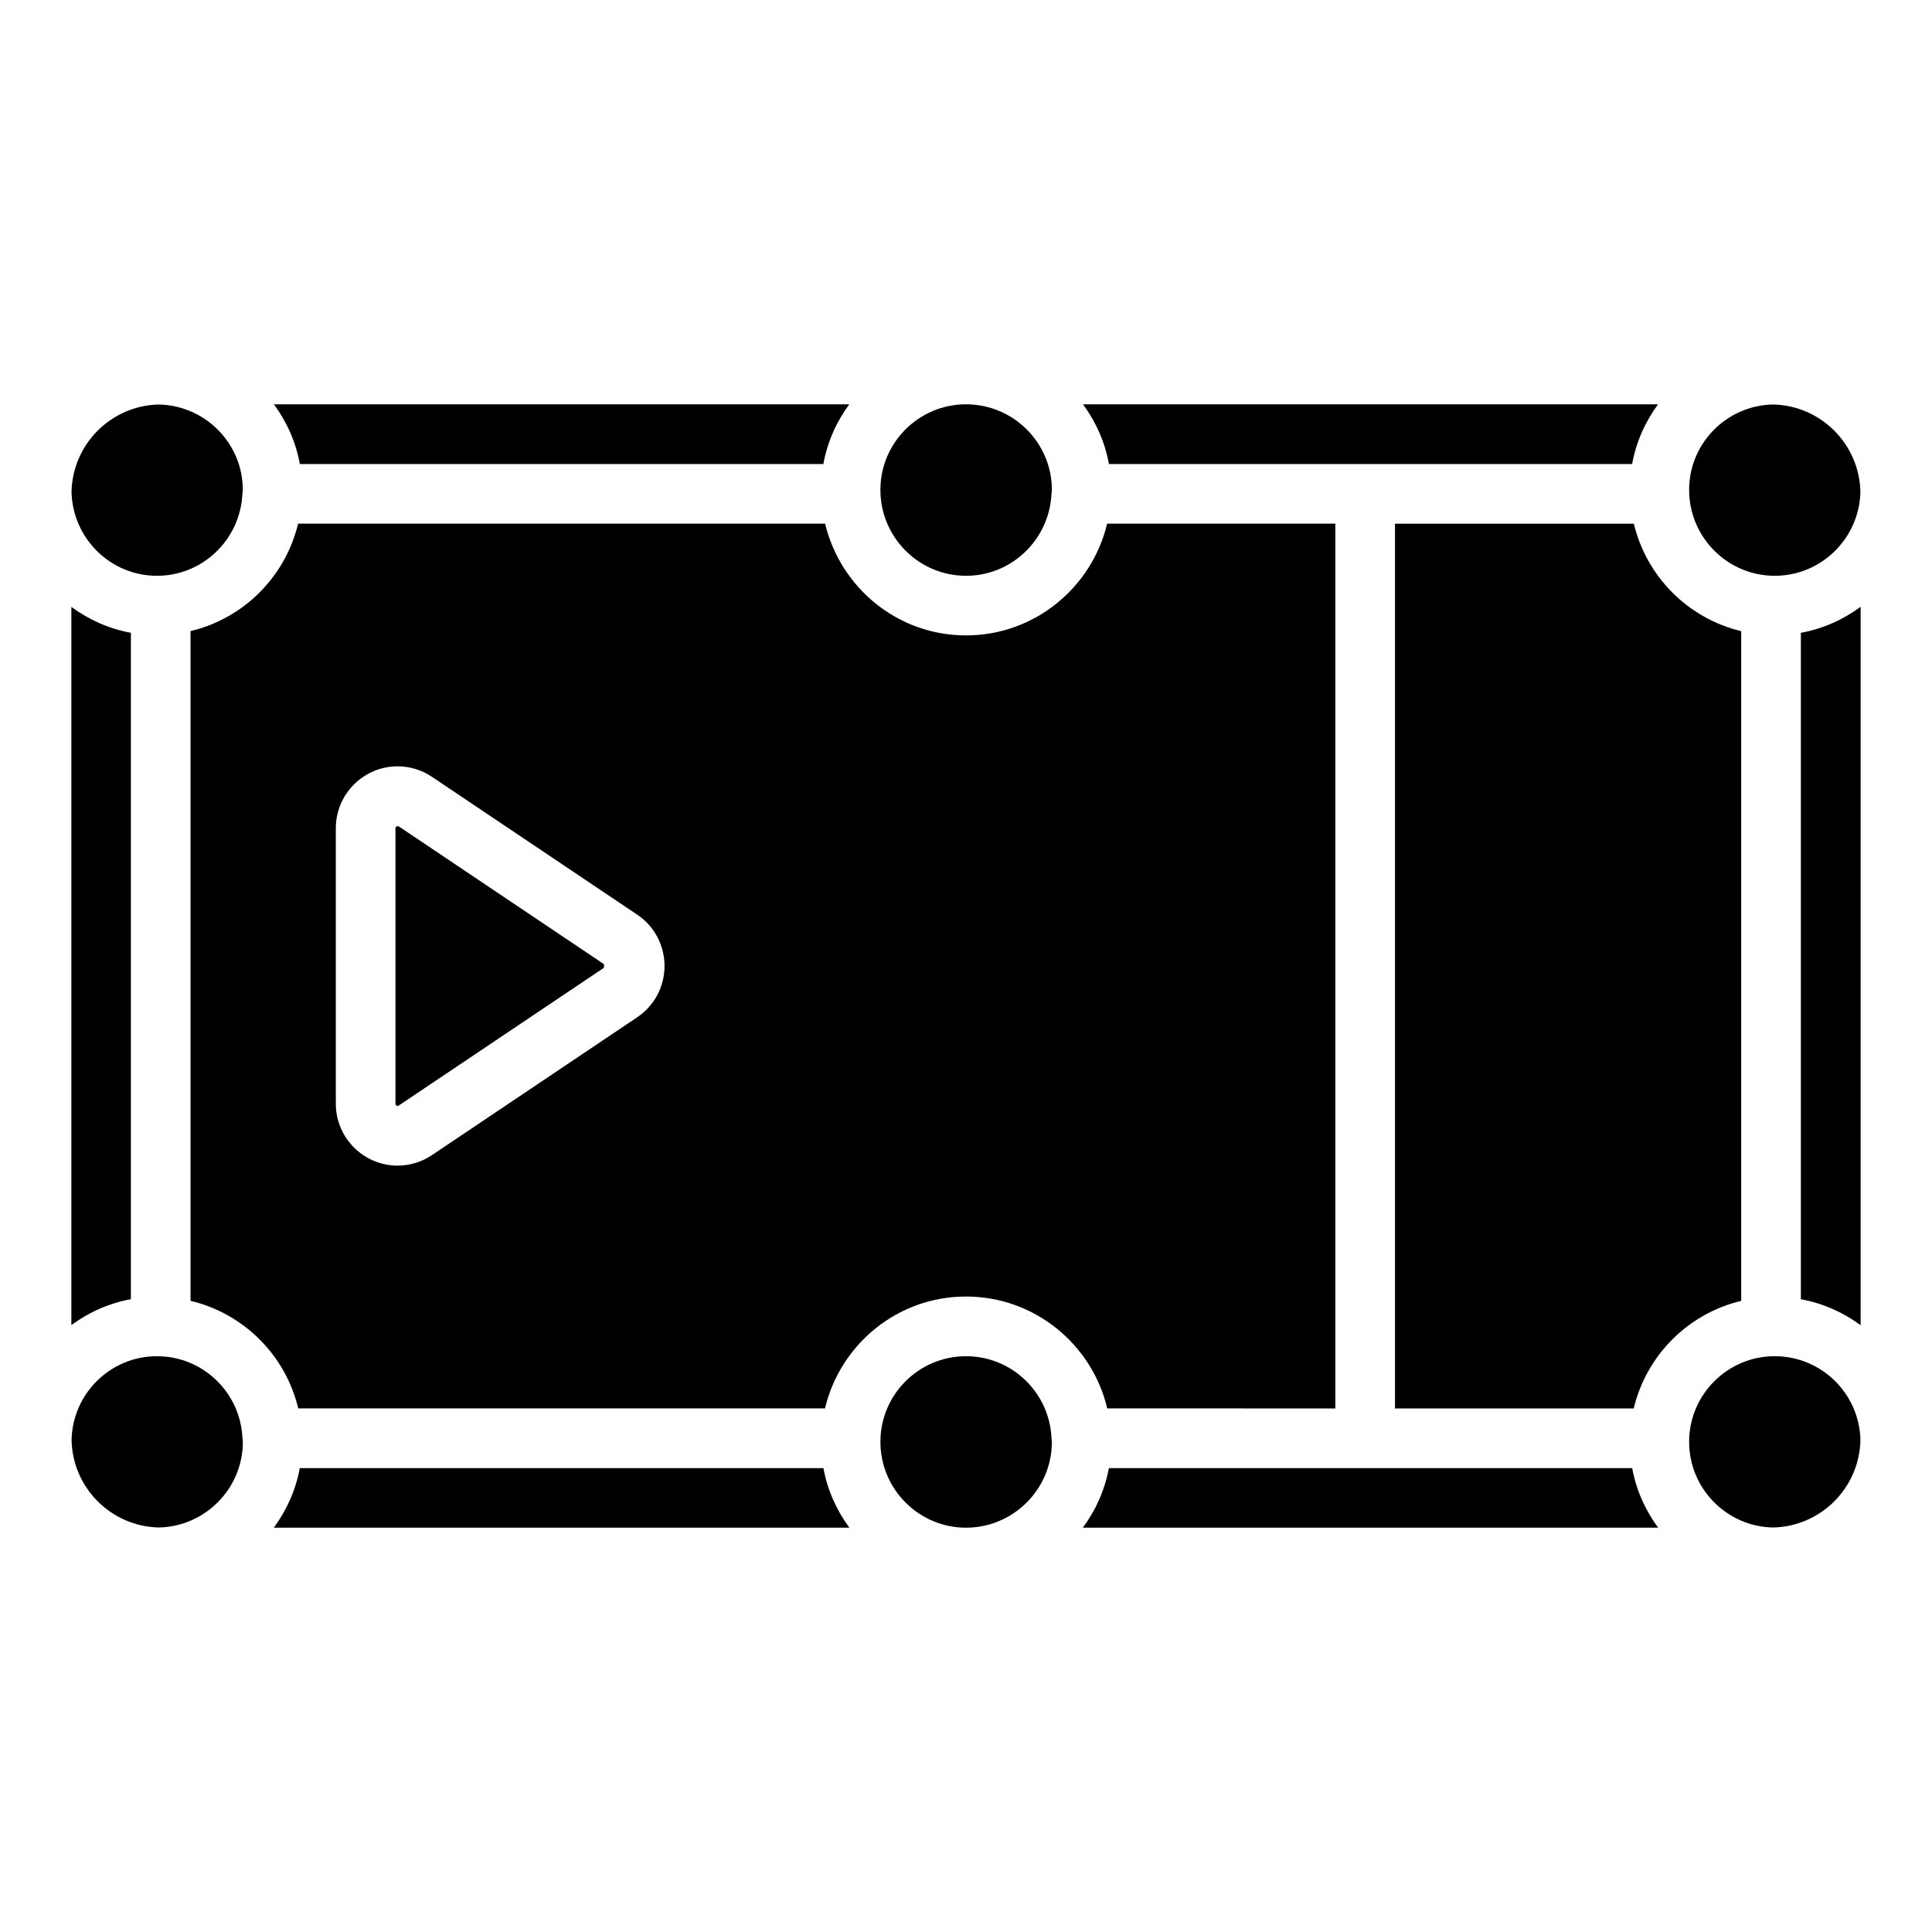 <?xml version="1.0" encoding="UTF-8"?>
<!-- Uploaded to: SVG Repo, www.svgrepo.com, Generator: SVG Repo Mixer Tools -->
<svg fill="#000000" width="800px" height="800px" version="1.1" viewBox="144 144 512 512" xmlns="http://www.w3.org/2000/svg">
 <g>
  <path d="m185.59 296.59c12.18 0 22.074-9.641 22.648-21.684 0-0.012-0.008-0.023-0.008-0.035 0-0.035 0.02-0.066 0.02-0.102 0.012-0.32 0.094-0.621 0.094-0.945 0-12.332-9.938-22.348-22.246-22.625-12.656 0.277-22.867 10.484-23.145 23.145 0.289 12.309 10.301 22.246 22.637 22.246z"/>
  <path d="m178.69 311.7c-5.84-1.066-11.172-3.477-15.777-6.871v190.33c4.606-3.387 9.938-5.789 15.773-6.856z"/>
  <path d="m208.24 525.16c0-0.023 0.012-0.043 0.012-0.07-0.539-12.031-10.453-21.68-22.656-21.68-12.348 0-22.375 9.926-22.633 22.207 0.258 12.676 10.477 22.906 23.148 23.184 12.309-0.281 22.246-10.332 22.246-22.707 0-0.246-0.066-0.477-0.074-0.723-0.004-0.074-0.043-0.137-0.043-0.211z"/>
  <path d="m505.71 266.97c0.027 0 0.051-0.016 0.078-0.016s0.051 0.016 0.078 0.016h70.668c1.062-5.856 3.465-11.203 6.859-15.82h-152.39c3.402 4.617 5.812 9.965 6.875 15.82z"/>
  <path d="m614.32 296.59c12.371 0 22.426-9.938 22.707-22.25-0.277-12.668-10.508-22.891-23.184-23.145-12.285 0.258-22.207 10.285-22.207 22.629 0.004 12.555 10.176 22.766 22.684 22.766z"/>
  <path d="m223.45 533.06c-1.074 5.848-3.492 11.184-6.891 15.789h152.53c-3.391-4.609-5.805-9.945-6.875-15.789z"/>
  <path d="m400 296.59c12.188 0 22.09-9.656 22.652-21.711v-0.004c0-0.012 0.004-0.02 0.004-0.027 0.016-0.348 0.102-0.672 0.102-1.023 0-12.508-10.211-22.68-22.758-22.68-12.512 0-22.684 10.172-22.684 22.68 0 12.555 10.172 22.766 22.684 22.766z"/>
  <path d="m362.2 266.97c1.062-5.856 3.465-11.203 6.859-15.82h-152.47c3.402 4.617 5.812 9.965 6.875 15.82z"/>
  <path d="m605.44 311.26c-14.055-3.356-25.09-14.406-28.453-28.48h-63.301v234.48h63.273c3.336-14.094 14.395-25.16 28.48-28.516z"/>
  <path d="m614.32 503.41c-12.512 0-22.684 10.176-22.684 22.684 0 12.387 9.922 22.449 22.207 22.711 12.688-0.258 22.93-10.496 23.184-23.184-0.254-12.285-10.32-22.211-22.707-22.211z"/>
  <path d="m621.25 311.7v176.61c5.863 1.07 11.215 3.484 15.836 6.883v-190.39c-4.621 3.406-9.973 5.828-15.836 6.898z"/>
  <path d="m437.86 533.06c-1.074 5.848-3.496 11.18-6.891 15.789h152.45c-3.391-4.609-5.805-9.945-6.875-15.789z"/>
  <path d="m422.65 525.16c0-0.016 0.008-0.027 0.008-0.043-0.523-12.047-10.445-21.707-22.656-21.707-12.512 0-22.684 10.176-22.684 22.684 0 12.551 10.172 22.758 22.684 22.758 12.551 0 22.758-10.211 22.758-22.758 0-0.273-0.07-0.527-0.082-0.801 0-0.047-0.027-0.086-0.027-0.133z"/>
  <path d="m249.37 362.95c-0.277 0-0.57 0.133-0.57 0.531v73.023c0 0.562 0.586 0.59 0.594 0.59 0.039 0 0.117 0 0.27-0.109l54.395-36.523c-0.008-0.004 0.008-0.941 0-0.945l-54.371-36.512c-0.082-0.031-0.199-0.055-0.316-0.055z"/>
  <path d="m497.88 517.25v-234.48h-60.473c-4.062 16.949-19.242 29.621-37.41 29.621-18.137 0-33.285-12.676-37.336-29.621h-139.66c-3.375 14.078-14.43 25.125-28.512 28.48v177.48c14.113 3.356 25.195 14.422 28.543 28.516h139.6c4.016-16.961 19.195-29.652 37.363-29.652 18.203 0 33.414 12.691 37.441 29.652zm-185.03-103.65-54.348 36.496c-2.707 1.828-5.867 2.805-9.105 2.805-9.047 0-16.398-7.356-16.398-16.395v-73.023c0-9.043 7.356-16.398 16.398-16.398 3.242 0 6.398 0.977 9.129 2.816l54.348 36.5c4.516 3.016 7.231 8.102 7.231 13.59 0 5.492-2.719 10.578-7.254 13.609z"/>
 </g>
</svg>